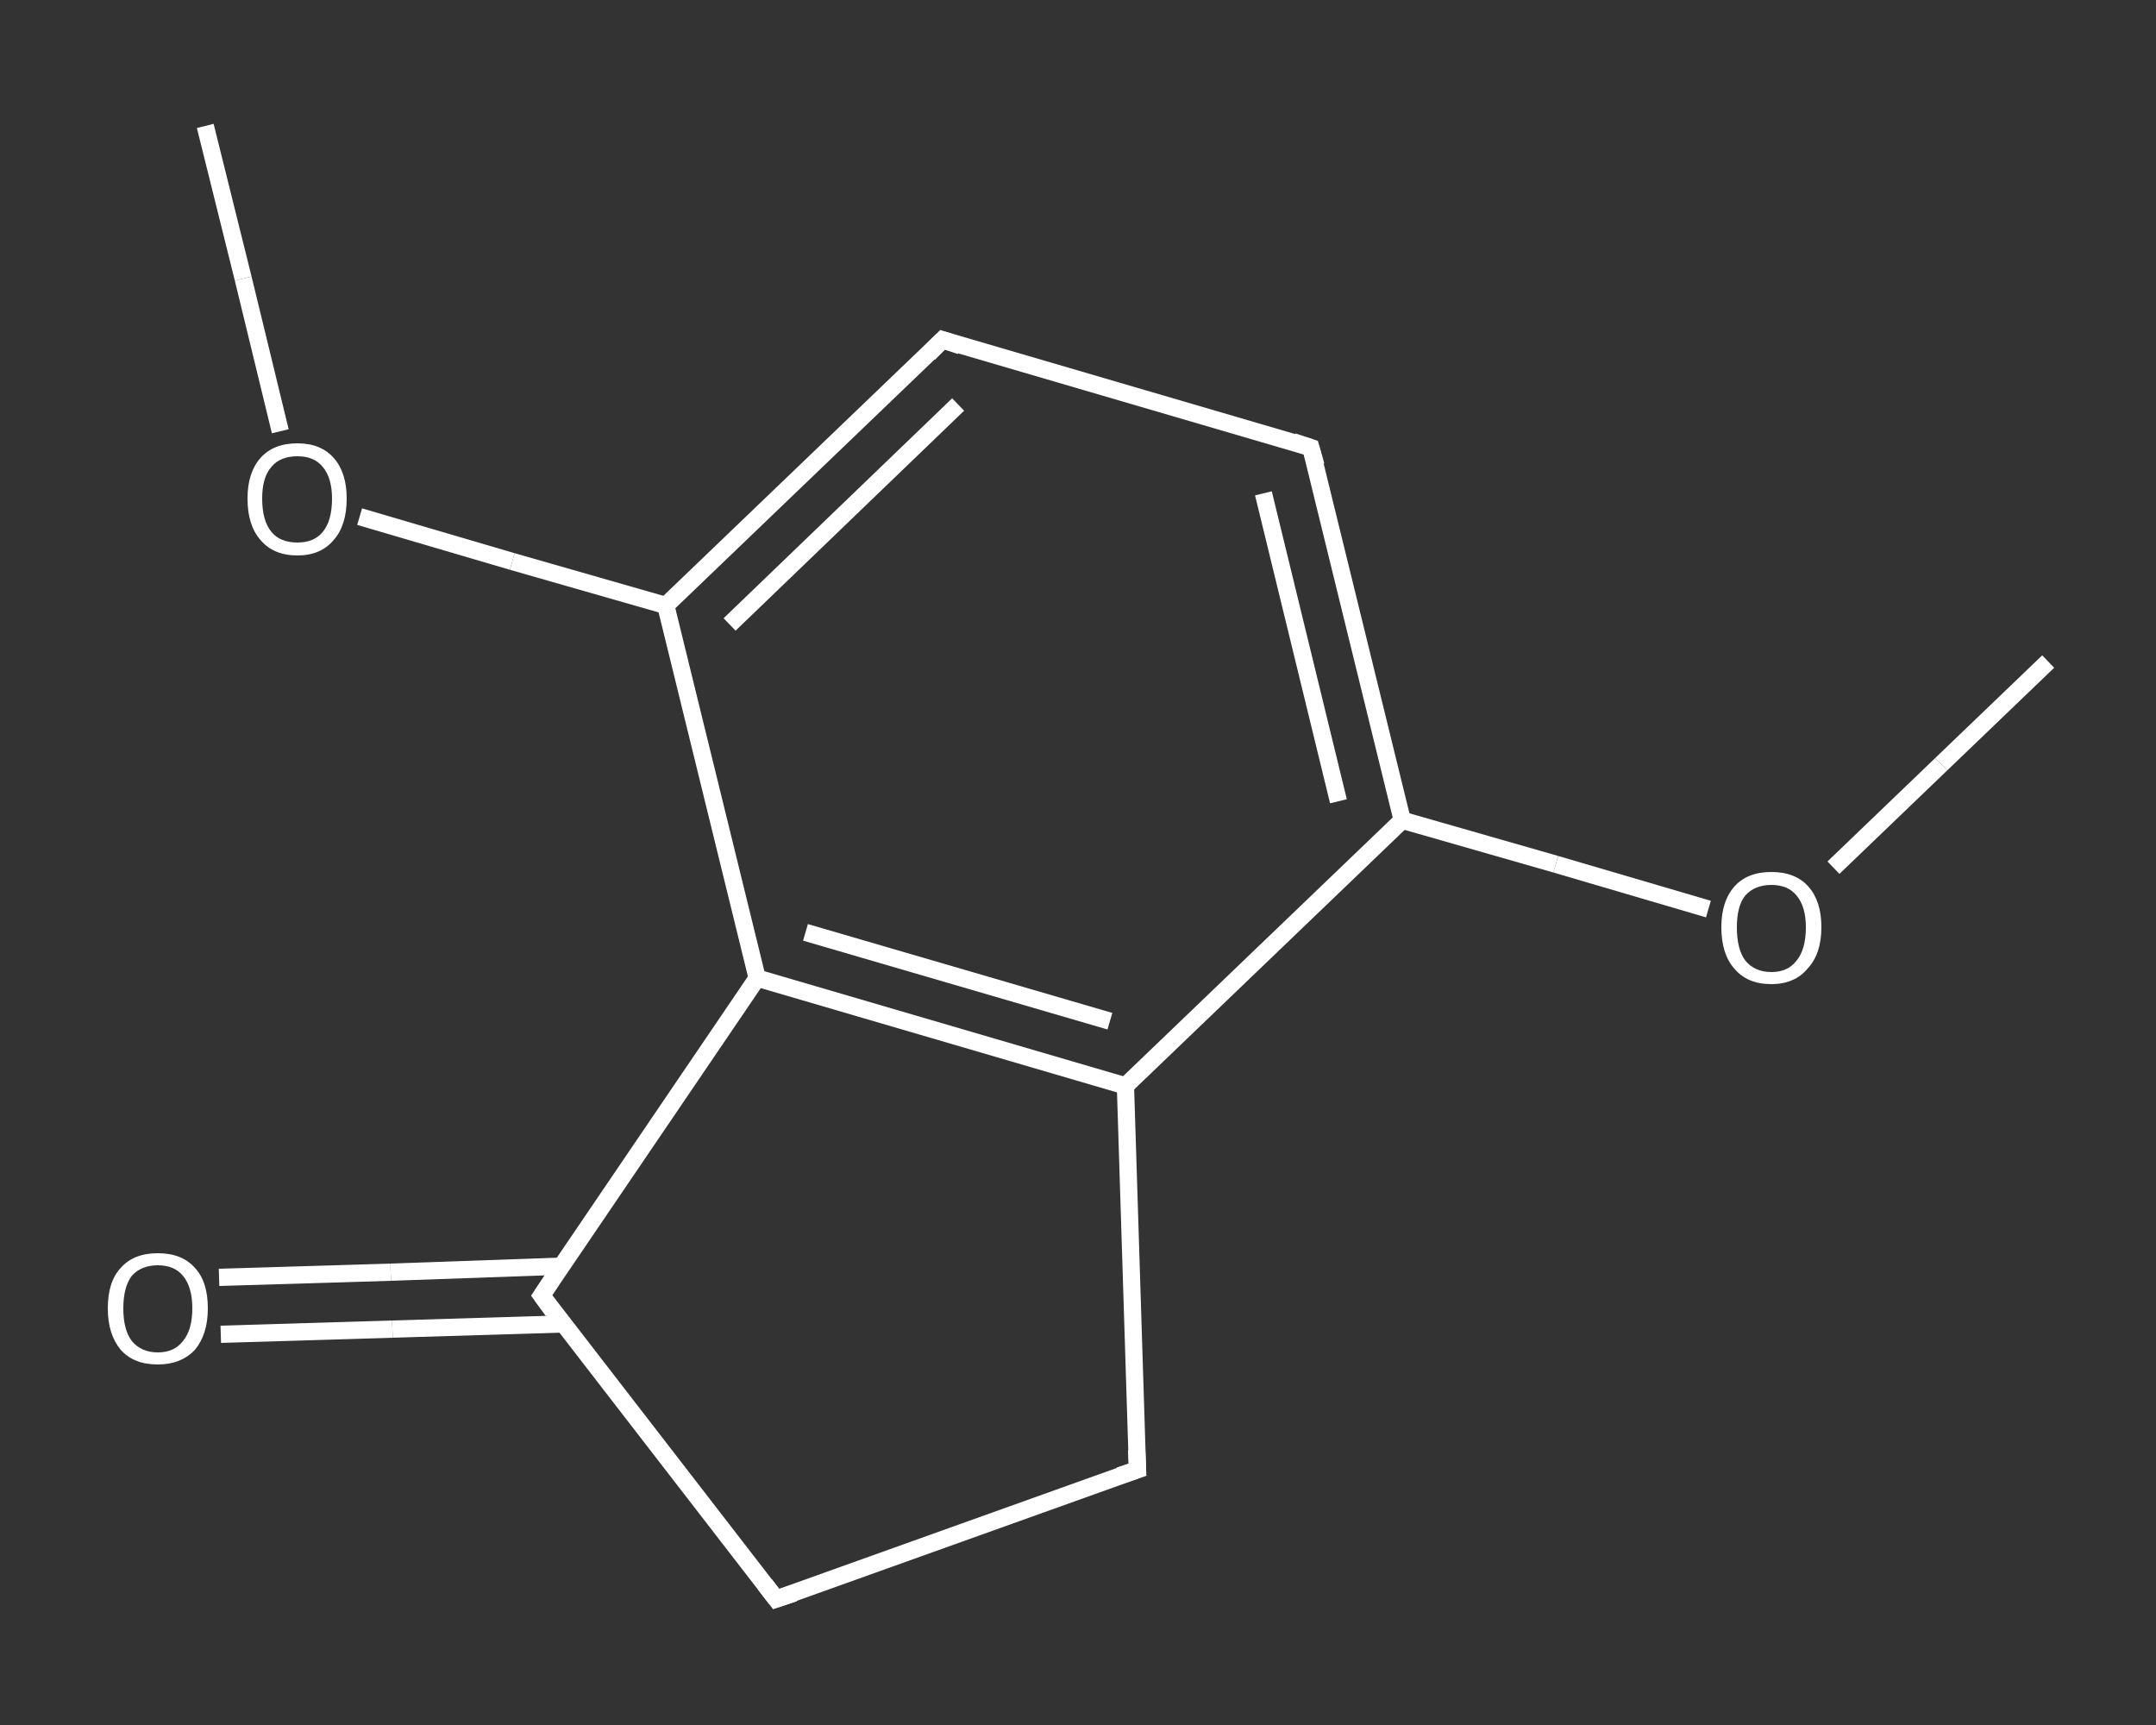 <?xml version='1.0' encoding='iso-8859-1'?>
<svg version='1.1' baseProfile='full'
              xmlns='http://www.w3.org/2000/svg'
                      xmlns:rdkit='http://www.rdkit.org/xml'
                      xmlns:xlink='http://www.w3.org/1999/xlink'
                  xml:space='preserve'
width='250px' height='200px' viewBox='0 0 250 200'>
<rect x="0" y="0" width="250" height="200" fill="#333333" stroke="none"/>
<!-- END OF HEADER -->
<rect style='opacity:1.0;fill:transparent;stroke:none' width='250.0' height='200.0' x='0.0' y='0.0'> </rect>
<path class='bond-0 atom-0 atom-1' d='M 237.5,76.7 L 225.1,88.6' style='fill:none;fill-rule:evenodd;stroke:#FFFFFF;stroke-width:2.0px;stroke-linecap:butt;stroke-linejoin:miter;stroke-opacity:1' />
<path class='bond-0 atom-0 atom-1' d='M 225.1,88.6 L 212.6,100.6' style='fill:none;fill-rule:evenodd;stroke:#FFFFFF;stroke-width:2.0px;stroke-linecap:butt;stroke-linejoin:miter;stroke-opacity:1' />
<path class='bond-1 atom-1 atom-2' d='M 198.1,105.4 L 180.4,100.2' style='fill:none;fill-rule:evenodd;stroke:#FFFFFF;stroke-width:2.0px;stroke-linecap:butt;stroke-linejoin:miter;stroke-opacity:1' />
<path class='bond-1 atom-1 atom-2' d='M 180.4,100.2 L 162.6,95.1' style='fill:none;fill-rule:evenodd;stroke:#FFFFFF;stroke-width:2.0px;stroke-linecap:butt;stroke-linejoin:miter;stroke-opacity:1' />
<path class='bond-2 atom-2 atom-3' d='M 162.6,95.1 L 152.0,51.9' style='fill:none;fill-rule:evenodd;stroke:#FFFFFF;stroke-width:2.0px;stroke-linecap:butt;stroke-linejoin:miter;stroke-opacity:1' />
<path class='bond-2 atom-2 atom-3' d='M 155.2,92.9 L 146.5,57.2' style='fill:none;fill-rule:evenodd;stroke:#FFFFFF;stroke-width:2.0px;stroke-linecap:butt;stroke-linejoin:miter;stroke-opacity:1' />
<path class='bond-3 atom-3 atom-4' d='M 152.0,51.9 L 109.3,39.4' style='fill:none;fill-rule:evenodd;stroke:#FFFFFF;stroke-width:2.0px;stroke-linecap:butt;stroke-linejoin:miter;stroke-opacity:1' />
<path class='bond-4 atom-4 atom-5' d='M 109.3,39.4 L 77.2,70.2' style='fill:none;fill-rule:evenodd;stroke:#FFFFFF;stroke-width:2.0px;stroke-linecap:butt;stroke-linejoin:miter;stroke-opacity:1' />
<path class='bond-4 atom-4 atom-5' d='M 111.1,46.9 L 84.6,72.4' style='fill:none;fill-rule:evenodd;stroke:#FFFFFF;stroke-width:2.0px;stroke-linecap:butt;stroke-linejoin:miter;stroke-opacity:1' />
<path class='bond-5 atom-5 atom-6' d='M 77.2,70.2 L 59.4,65.1' style='fill:none;fill-rule:evenodd;stroke:#FFFFFF;stroke-width:2.0px;stroke-linecap:butt;stroke-linejoin:miter;stroke-opacity:1' />
<path class='bond-5 atom-5 atom-6' d='M 59.4,65.1 L 41.7,59.9' style='fill:none;fill-rule:evenodd;stroke:#FFFFFF;stroke-width:2.0px;stroke-linecap:butt;stroke-linejoin:miter;stroke-opacity:1' />
<path class='bond-6 atom-6 atom-7' d='M 32.5,50.0 L 28.2,32.3' style='fill:none;fill-rule:evenodd;stroke:#FFFFFF;stroke-width:2.0px;stroke-linecap:butt;stroke-linejoin:miter;stroke-opacity:1' />
<path class='bond-6 atom-6 atom-7' d='M 28.2,32.3 L 23.8,14.6' style='fill:none;fill-rule:evenodd;stroke:#FFFFFF;stroke-width:2.0px;stroke-linecap:butt;stroke-linejoin:miter;stroke-opacity:1' />
<path class='bond-7 atom-5 atom-8' d='M 77.2,70.2 L 87.8,113.4' style='fill:none;fill-rule:evenodd;stroke:#FFFFFF;stroke-width:2.0px;stroke-linecap:butt;stroke-linejoin:miter;stroke-opacity:1' />
<path class='bond-8 atom-8 atom-9' d='M 87.8,113.4 L 130.5,125.9' style='fill:none;fill-rule:evenodd;stroke:#FFFFFF;stroke-width:2.0px;stroke-linecap:butt;stroke-linejoin:miter;stroke-opacity:1' />
<path class='bond-8 atom-8 atom-9' d='M 93.4,108.1 L 128.7,118.4' style='fill:none;fill-rule:evenodd;stroke:#FFFFFF;stroke-width:2.0px;stroke-linecap:butt;stroke-linejoin:miter;stroke-opacity:1' />
<path class='bond-9 atom-9 atom-10' d='M 130.5,125.9 L 131.9,170.4' style='fill:none;fill-rule:evenodd;stroke:#FFFFFF;stroke-width:2.0px;stroke-linecap:butt;stroke-linejoin:miter;stroke-opacity:1' />
<path class='bond-10 atom-10 atom-11' d='M 131.9,170.4 L 90.0,185.4' style='fill:none;fill-rule:evenodd;stroke:#FFFFFF;stroke-width:2.0px;stroke-linecap:butt;stroke-linejoin:miter;stroke-opacity:1' />
<path class='bond-11 atom-11 atom-12' d='M 90.0,185.4 L 62.8,150.2' style='fill:none;fill-rule:evenodd;stroke:#FFFFFF;stroke-width:2.0px;stroke-linecap:butt;stroke-linejoin:miter;stroke-opacity:1' />
<path class='bond-12 atom-12 atom-13' d='M 65.1,146.8 L 45.3,147.5' style='fill:none;fill-rule:evenodd;stroke:#FFFFFF;stroke-width:2.0px;stroke-linecap:butt;stroke-linejoin:miter;stroke-opacity:1' />
<path class='bond-12 atom-12 atom-13' d='M 45.3,147.5 L 25.4,148.1' style='fill:none;fill-rule:evenodd;stroke:#FFFFFF;stroke-width:2.0px;stroke-linecap:butt;stroke-linejoin:miter;stroke-opacity:1' />
<path class='bond-12 atom-12 atom-13' d='M 65.3,153.5 L 45.5,154.1' style='fill:none;fill-rule:evenodd;stroke:#FFFFFF;stroke-width:2.0px;stroke-linecap:butt;stroke-linejoin:miter;stroke-opacity:1' />
<path class='bond-12 atom-12 atom-13' d='M 45.5,154.1 L 25.6,154.7' style='fill:none;fill-rule:evenodd;stroke:#FFFFFF;stroke-width:2.0px;stroke-linecap:butt;stroke-linejoin:miter;stroke-opacity:1' />
<path class='bond-13 atom-9 atom-2' d='M 130.5,125.9 L 162.6,95.1' style='fill:none;fill-rule:evenodd;stroke:#FFFFFF;stroke-width:2.0px;stroke-linecap:butt;stroke-linejoin:miter;stroke-opacity:1' />
<path class='bond-14 atom-12 atom-8' d='M 62.8,150.2 L 87.8,113.4' style='fill:none;fill-rule:evenodd;stroke:#FFFFFF;stroke-width:2.0px;stroke-linecap:butt;stroke-linejoin:miter;stroke-opacity:1' />
<path d='M 152.6,54.0 L 152.0,51.9 L 149.9,51.2' style='fill:none;stroke:#FFFFFF;stroke-width:2.0px;stroke-linecap:butt;stroke-linejoin:miter;stroke-opacity:1;' />
<path d='M 111.4,40.1 L 109.3,39.4 L 107.7,41.0' style='fill:none;stroke:#FFFFFF;stroke-width:2.0px;stroke-linecap:butt;stroke-linejoin:miter;stroke-opacity:1;' />
<path d='M 131.8,168.1 L 131.9,170.4 L 129.8,171.1' style='fill:none;stroke:#FFFFFF;stroke-width:2.0px;stroke-linecap:butt;stroke-linejoin:miter;stroke-opacity:1;' />
<path d='M 92.1,184.7 L 90.0,185.4 L 88.7,183.7' style='fill:none;stroke:#FFFFFF;stroke-width:2.0px;stroke-linecap:butt;stroke-linejoin:miter;stroke-opacity:1;' />
<path d='M 64.1,152.0 L 62.8,150.2 L 64.0,148.4' style='fill:none;stroke:#FFFFFF;stroke-width:2.0px;stroke-linecap:butt;stroke-linejoin:miter;stroke-opacity:1;' />
<path class='atom-1' d='M 199.6 107.5
Q 199.6 104.5, 201.1 102.8
Q 202.6 101.1, 205.4 101.1
Q 208.2 101.1, 209.7 102.8
Q 211.2 104.5, 211.2 107.5
Q 211.2 110.6, 209.6 112.3
Q 208.1 114.1, 205.4 114.1
Q 202.6 114.1, 201.1 112.3
Q 199.6 110.6, 199.6 107.5
M 205.4 112.7
Q 207.3 112.7, 208.3 111.4
Q 209.4 110.1, 209.4 107.5
Q 209.4 105.1, 208.3 103.8
Q 207.3 102.6, 205.4 102.6
Q 203.5 102.6, 202.4 103.8
Q 201.4 105.0, 201.4 107.5
Q 201.4 110.1, 202.4 111.4
Q 203.5 112.7, 205.4 112.7
' fill='#FFFFFF'/>
<path class='atom-6' d='M 28.7 57.8
Q 28.7 54.8, 30.2 53.1
Q 31.7 51.4, 34.5 51.4
Q 37.2 51.4, 38.7 53.1
Q 40.2 54.8, 40.2 57.8
Q 40.2 60.9, 38.7 62.6
Q 37.2 64.4, 34.5 64.4
Q 31.7 64.4, 30.2 62.6
Q 28.7 60.9, 28.7 57.8
M 34.5 62.9
Q 36.4 62.9, 37.4 61.7
Q 38.5 60.4, 38.5 57.8
Q 38.5 55.4, 37.4 54.1
Q 36.4 52.9, 34.5 52.9
Q 32.5 52.9, 31.5 54.1
Q 30.4 55.3, 30.4 57.8
Q 30.4 60.4, 31.5 61.7
Q 32.5 62.9, 34.5 62.9
' fill='#FFFFFF'/>
<path class='atom-13' d='M 12.5 151.7
Q 12.5 148.6, 14.0 147.0
Q 15.5 145.3, 18.3 145.3
Q 21.1 145.3, 22.6 147.0
Q 24.1 148.6, 24.1 151.7
Q 24.1 154.7, 22.6 156.5
Q 21.0 158.2, 18.3 158.2
Q 15.5 158.2, 14.0 156.5
Q 12.5 154.7, 12.5 151.7
M 18.3 156.8
Q 20.2 156.8, 21.2 155.5
Q 22.3 154.2, 22.3 151.7
Q 22.3 149.2, 21.2 147.9
Q 20.2 146.7, 18.3 146.7
Q 16.4 146.7, 15.3 147.9
Q 14.3 149.2, 14.3 151.7
Q 14.3 154.2, 15.3 155.5
Q 16.4 156.8, 18.3 156.8
' fill='#FFFFFF'/>
</svg>
